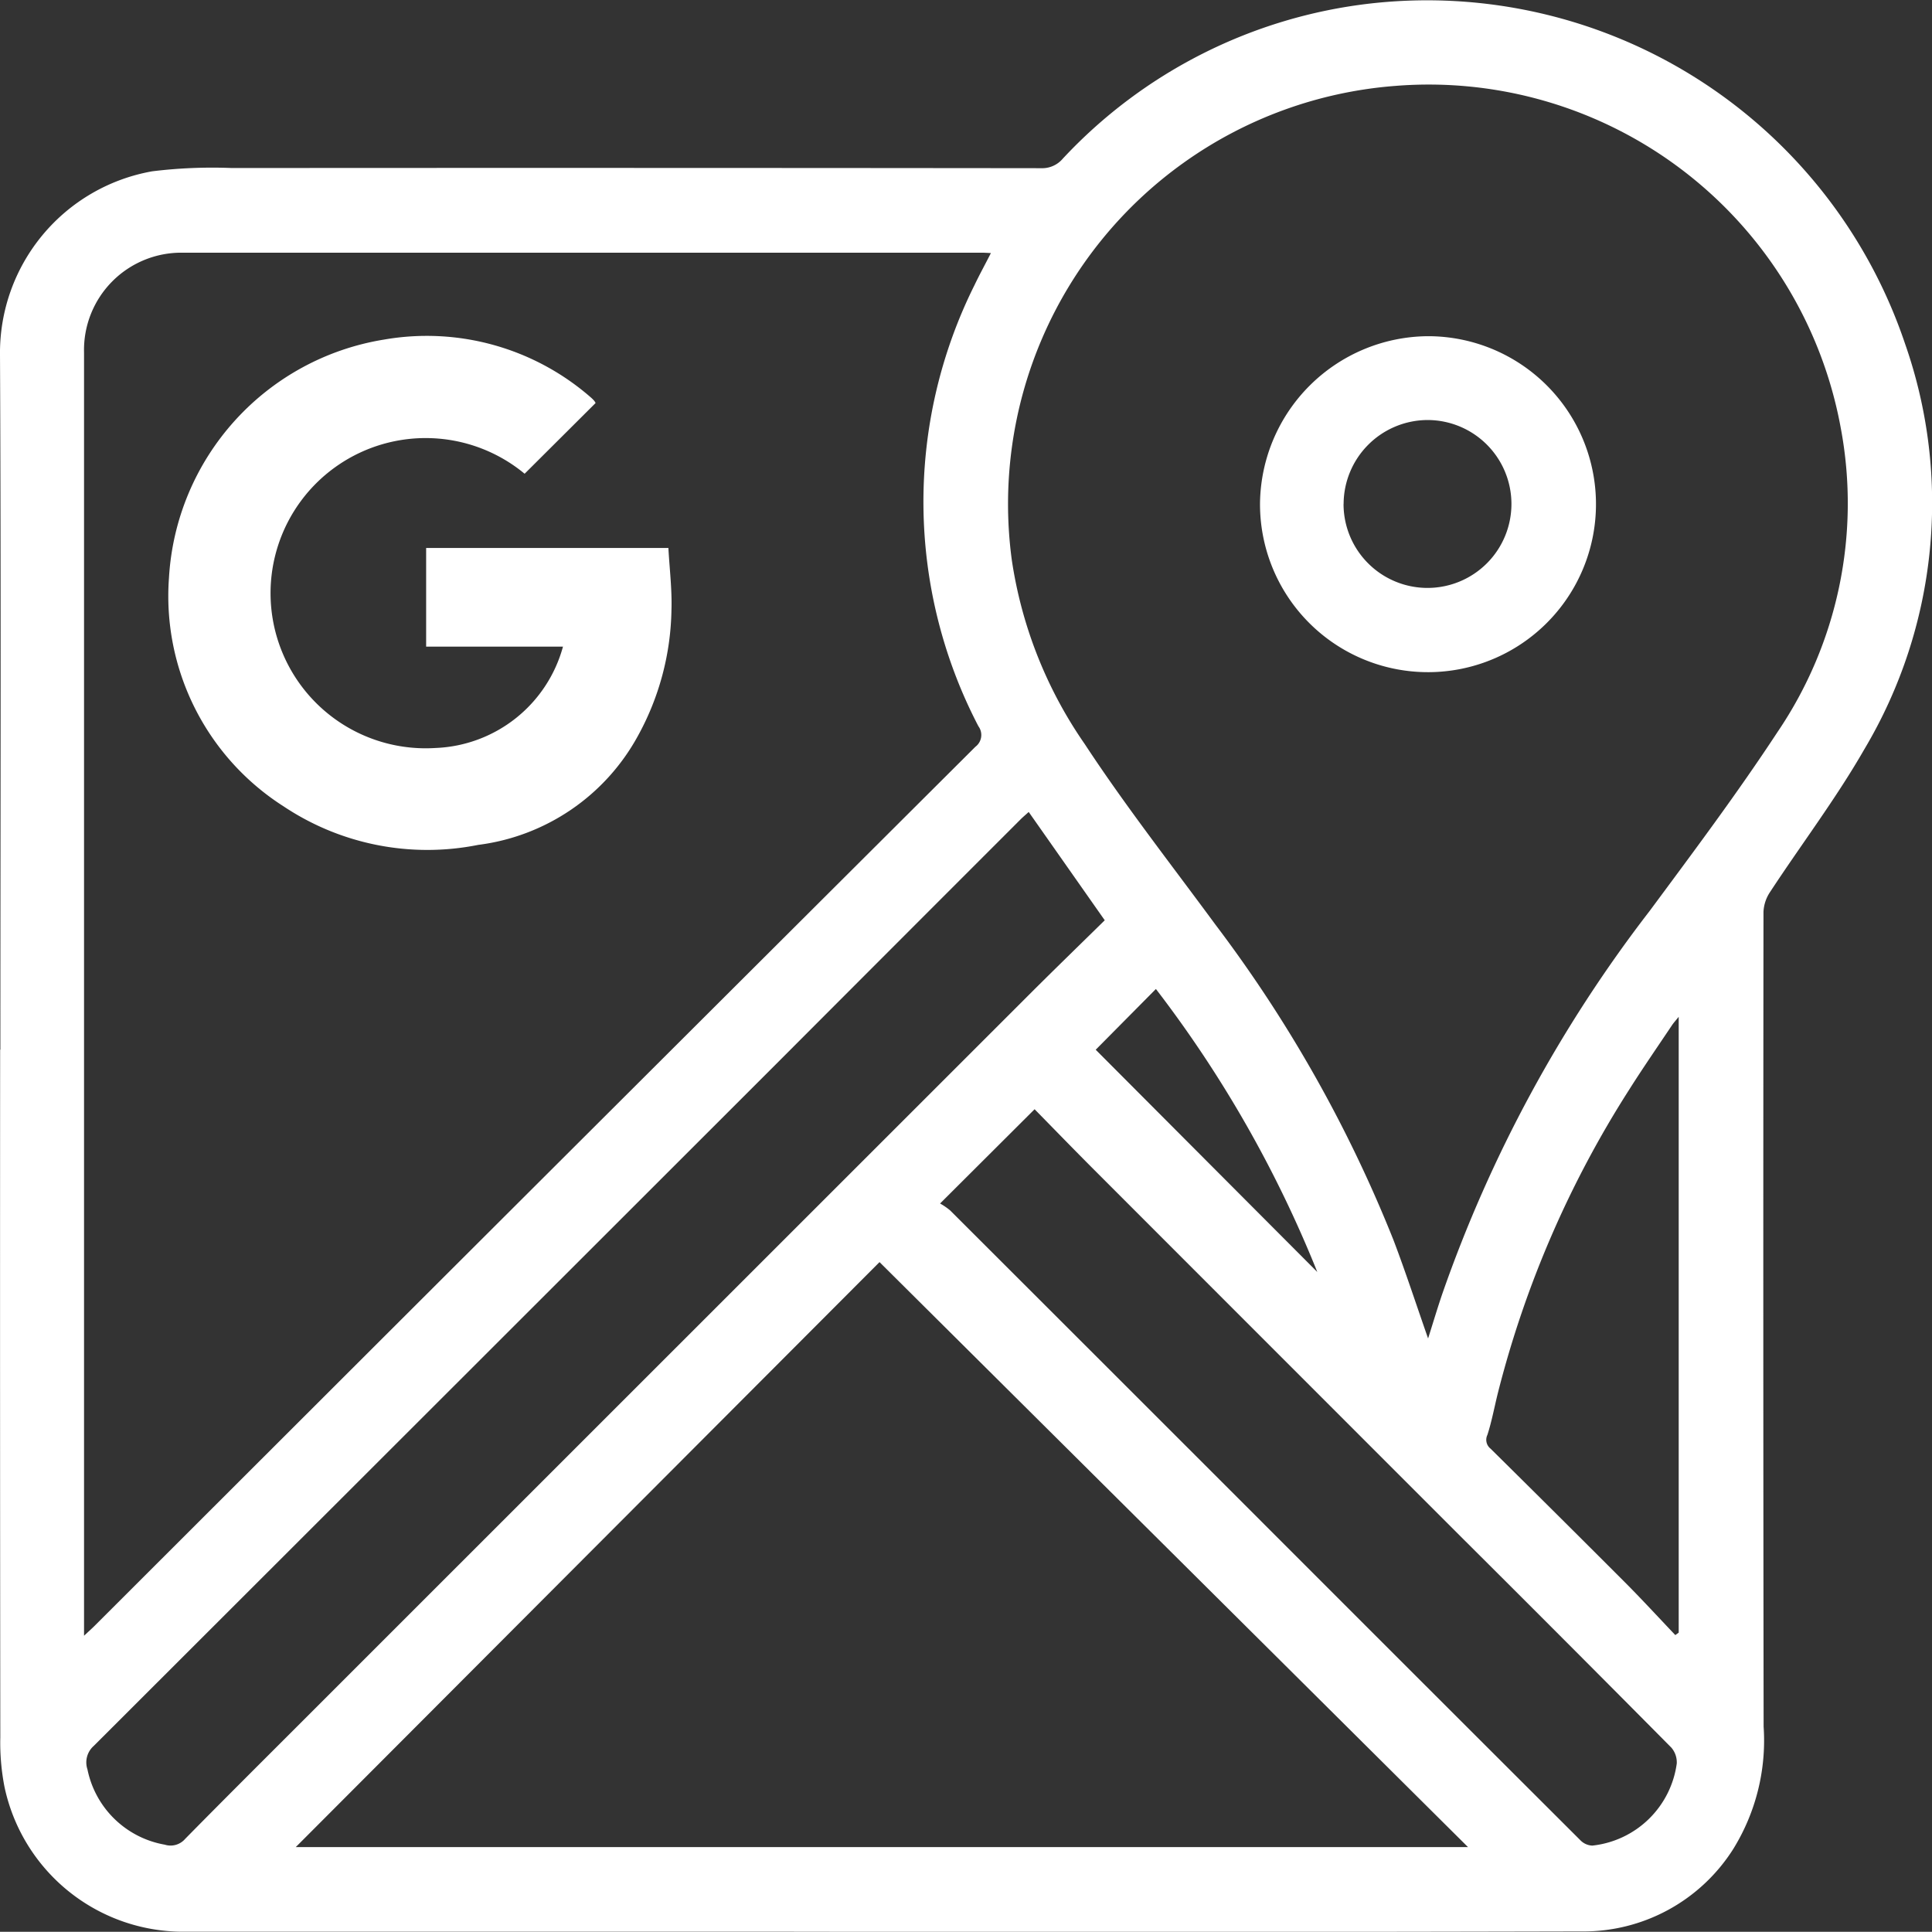 <svg xmlns="http://www.w3.org/2000/svg" width="83.452" height="83.443" viewBox="0 0 83.452 83.443"><rect x="0" y="0" width="83.452" height="83.443" fill="#333333" stroke="none"/><defs><style>.a{fill:#fff;}</style></defs><g transform="translate(-200.141 -136.155)"><path class="a" d="M200.157,181.492c0-10,.032-20-.016-30a7.965,7.965,0,0,1,6.578-7.938,21.285,21.285,0,0,1,3.439-.141q17.475-.012,34.951.007a1.166,1.166,0,0,0,.939-.412,21.49,21.49,0,0,1,13.274-6.7A21.784,21.784,0,0,1,282.428,151a20.794,20.794,0,0,1-1.758,17.52c-1.222,2.13-2.717,4.1-4.069,6.161a1.674,1.674,0,0,0-.287.858q-.018,17.6.006,35.2a8.9,8.9,0,0,1-1.312,5.283,7.656,7.656,0,0,1-6.572,3.56q-17.277.041-34.552.012-12.851,0-25.7,0a7.892,7.892,0,0,1-7.851-6.265,10,10,0,0,1-.179-2.133q-.017-14.851-.007-29.7Zm42.786-34.406c-.18-.008-.279-.016-.378-.016q-17.272,0-34.546,0a4.2,4.2,0,0,0-4.248,4.3q0,26.647,0,53.295v2.145c.214-.2.345-.316.468-.439q6.066-6.06,12.132-12.119,12.947-12.926,25.9-25.839a.636.636,0,0,0,.131-.89,20.968,20.968,0,0,1-.17-19.048C242.445,148.028,242.684,147.593,242.943,147.086Zm18.884,46.883c.215-.678.4-1.3.608-1.912a58.732,58.732,0,0,1,8.968-16.562c1.881-2.54,3.78-5.075,5.514-7.716a17.593,17.593,0,0,0,2.741-13.105,18.093,18.093,0,0,0-19.278-14.806,18.11,18.11,0,0,0-16.533,20.487A18.763,18.763,0,0,0,247,168.3c1.761,2.682,3.747,5.217,5.65,7.806a58.376,58.376,0,0,1,7.68,13.608C260.858,191.1,261.312,192.5,261.827,193.969Zm1.724,21.971-25.419-25.269L212.916,215.94Zm-18.975-44.712c-.141.128-.254.222-.358.326q-5.3,5.3-10.6,10.61-14.706,14.7-29.422,29.4a.949.949,0,0,0-.277,1.021,4.138,4.138,0,0,0,3.34,3.25.831.831,0,0,0,.882-.253c1.672-1.7,3.361-3.38,5.046-5.065q15.68-15.678,31.362-31.354c1.1-1.1,2.207-2.172,3.311-3.257Zm-3.829,16.912a2.758,2.758,0,0,1,.437.3q8.472,8.46,16.936,16.929,5.144,5.144,10.292,10.282a.76.76,0,0,0,.508.224,4.125,4.125,0,0,0,3.648-3.546.974.974,0,0,0-.238-.691q-4.486-4.525-9-9.02-7.971-7.971-15.938-15.944c-.869-.87-1.724-1.753-2.562-2.606Zm31.759,18.642.146-.106v-26.6c-.135.168-.22.259-.289.362-.62.927-1.255,1.844-1.851,2.786a44.646,44.646,0,0,0-5.666,13.082c-.153.61-.265,1.233-.458,1.83a.486.486,0,0,0,.138.594q2.88,2.846,5.741,5.71C271.029,205.2,271.761,206,272.506,206.782ZM250.07,178.874l-2.6,2.624,9.571,9.6A51.554,51.554,0,0,0,250.07,178.874Z"/><path class="a" d="M225.868,153.563l-3.066,3.055a6.7,6.7,0,1,0-3.853,11.846,5.947,5.947,0,0,0,5.51-4.379h-5.911v-4.261h10.464c.048.895.162,1.8.132,2.7a11.65,11.65,0,0,1-1.461,5.44,9.176,9.176,0,0,1-6.888,4.686,11.187,11.187,0,0,1-8.407-1.666,10.771,10.771,0,0,1-4.948-9.875,11.074,11.074,0,0,1,9.291-10.286,10.767,10.767,0,0,1,8.939,2.506,1.261,1.261,0,0,1,.141.142A.6.6,0,0,1,225.868,153.563Z"/><path class="a" d="M261.8,150.677a7.256,7.256,0,1,1-7.233,7.194A7.306,7.306,0,0,1,261.8,150.677Zm-3.625,7.251a3.626,3.626,0,1,0,3.619-3.63A3.638,3.638,0,0,0,258.178,157.928Z"/></g></svg>
